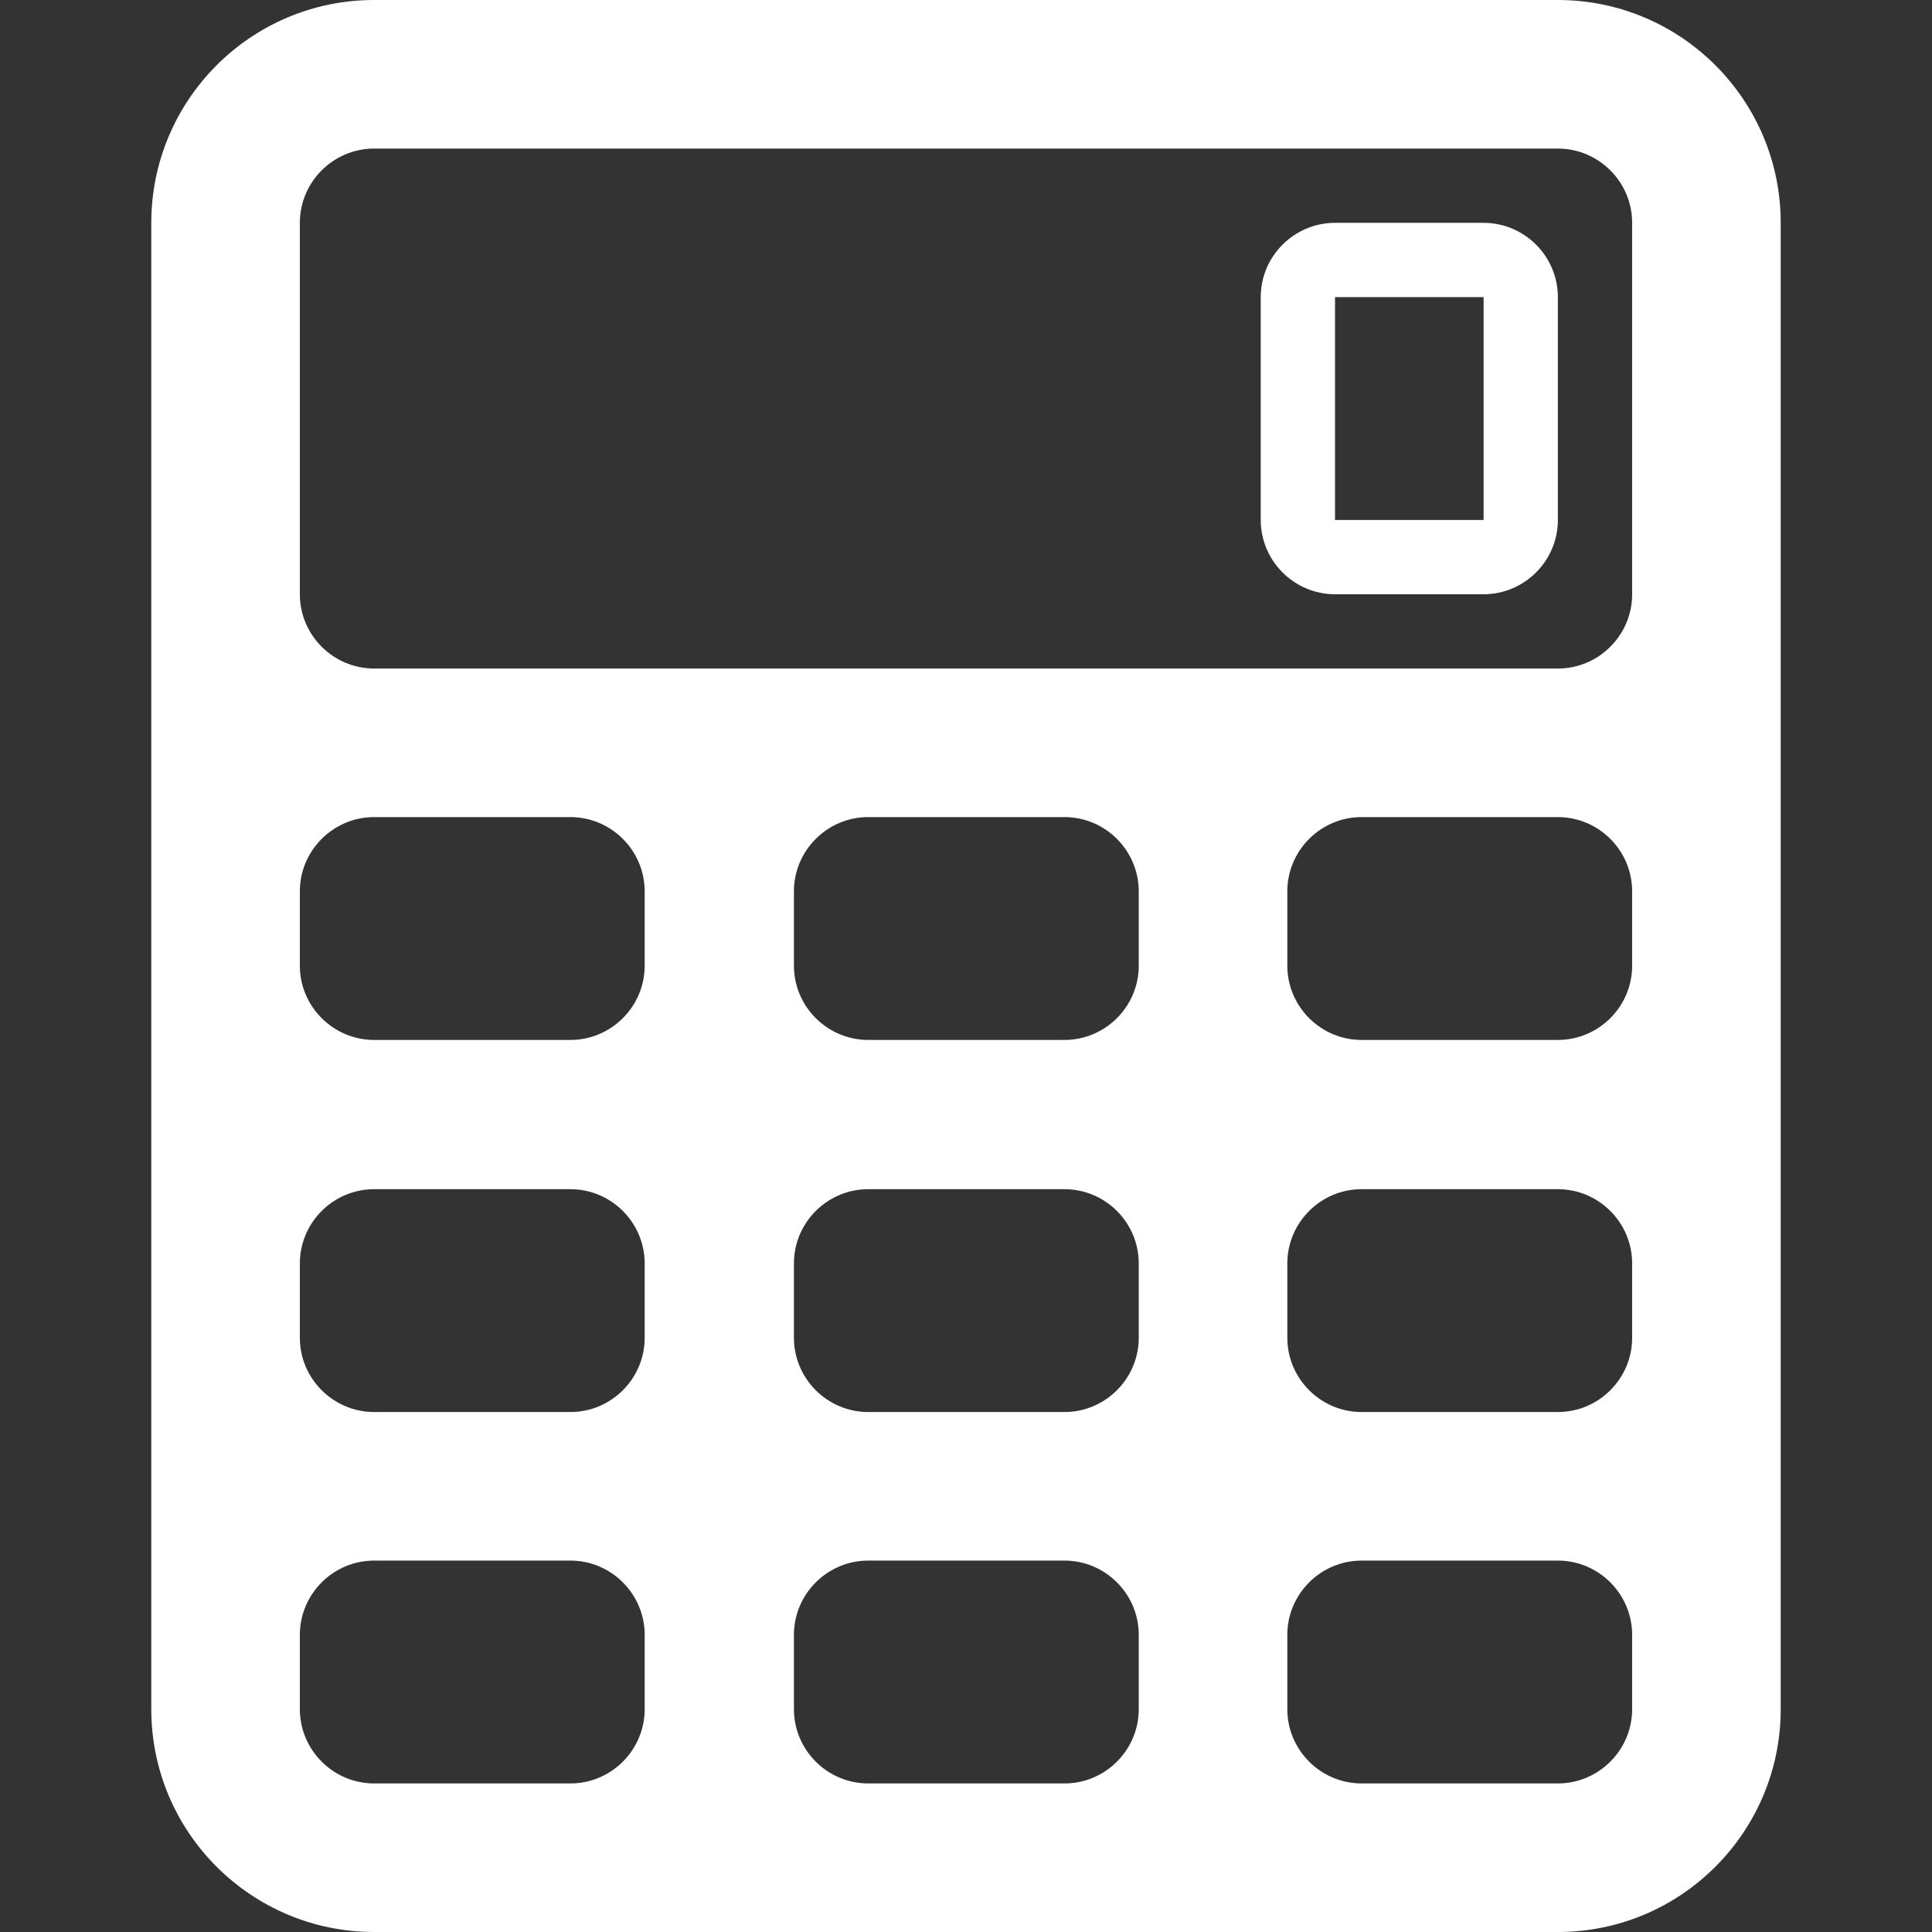 <?xml version="1.0" encoding="utf-8"?>
<!-- Generator: Adobe Illustrator 19.1.0, SVG Export Plug-In . SVG Version: 6.00 Build 0)  -->
<svg version="1.1" id="Capa_1" xmlns="http://www.w3.org/2000/svg" xmlns:xlink="http://www.w3.org/1999/xlink" x="0px" y="0px"
	 viewBox="-1062 2692.8 283.5 283.5" style="enable-background:new -1062 2692.8 283.5 283.5;" xml:space="preserve">
<rect x="-1062" y="2692.8" width="283.5" height="283.5" fill="#333333" stroke="none"/>
<style type="text/css">
	.st0{fill:#FFFFFF;}
</style>
<g>
	<path class="st0" d="M-833.4,2692.8h-173.7c-18.1,0-32.7,14.7-32.7,32.7v218.1c0,18.1,14.7,32.7,32.7,32.7h173.7
		c18.1,0,32.7-14.7,32.7-32.7v-218.1C-800.7,2707.4-815.4,2692.8-833.4,2692.8z M-822.5,2780c0,6-4.9,10.9-10.9,10.9h-173.7
		c-6,0-10.9-4.9-10.9-10.9v-54.5c0-6,4.9-10.9,10.9-10.9h173.7c6,0,10.9,4.9,10.9,10.9V2780z M-967.4,2834.5c0,6-4.9,10.9-10.9,10.9
		h-28.8c-6,0-10.9-4.9-10.9-10.9v-10.9c0-6,4.9-10.9,10.9-10.9h28.8c6,0,10.9,4.9,10.9,10.9V2834.5z M-894.9,2834.5
		c0,6-4.9,10.9-10.9,10.9h-28.8c-6,0-10.9-4.9-10.9-10.9v-10.9c0-6,4.9-10.9,10.9-10.9h28.8c6,0,10.9,4.9,10.9,10.9V2834.5z
		 M-822.5,2834.5c0,6-4.9,10.9-10.9,10.9h-28.8c-6,0-10.9-4.9-10.9-10.9v-10.9c0-6,4.9-10.9,10.9-10.9h28.8c6,0,10.9,4.9,10.9,10.9
		V2834.5z M-967.4,2889.1c0,6-4.9,10.9-10.9,10.9h-28.8c-6,0-10.9-4.9-10.9-10.9v-10.9c0-6,4.9-10.9,10.9-10.9h28.8
		c6,0,10.9,4.9,10.9,10.9V2889.1z M-894.9,2889.1c0,6-4.9,10.9-10.9,10.9h-28.8c-6,0-10.9-4.9-10.9-10.9v-10.9
		c0-6,4.9-10.9,10.9-10.9h28.8c6,0,10.9,4.9,10.9,10.9V2889.1z M-822.5,2889.1c0,6-4.9,10.9-10.9,10.9h-28.8
		c-6,0-10.9-4.9-10.9-10.9v-10.9c0-6,4.9-10.9,10.9-10.9h28.8c6,0,10.9,4.9,10.9,10.9V2889.1z M-967.4,2943.6
		c0,6-4.9,10.9-10.9,10.9h-28.8c-6,0-10.9-4.9-10.9-10.9v-10.9c0-6,4.9-10.9,10.9-10.9h28.8c6,0,10.9,4.9,10.9,10.9V2943.6z
		 M-894.9,2943.6c0,6-4.9,10.9-10.9,10.9h-28.8c-6,0-10.9-4.9-10.9-10.9v-10.9c0-6,4.9-10.9,10.9-10.9h28.8c6,0,10.9,4.9,10.9,10.9
		V2943.6z M-822.5,2943.6c0,6-4.9,10.9-10.9,10.9h-28.8c-6,0-10.9-4.9-10.9-10.9v-10.9c0-6,4.9-10.9,10.9-10.9h28.8
		c6,0,10.9,4.9,10.9,10.9V2943.6z"/>
	<g>
		<g>
			<path class="st0" d="M-844.3,2736.4v32.7h-21.8v-32.7H-844.3 M-844.3,2725.5h-21.8c-6,0-10.9,4.9-10.9,10.9v32.7
				c0,6,4.9,10.9,10.9,10.9h21.8c6,0,10.9-4.9,10.9-10.9v-32.7C-833.4,2730.4-838.3,2725.5-844.3,2725.5L-844.3,2725.5z"/>
		</g>
	</g>
</g>
</svg>
